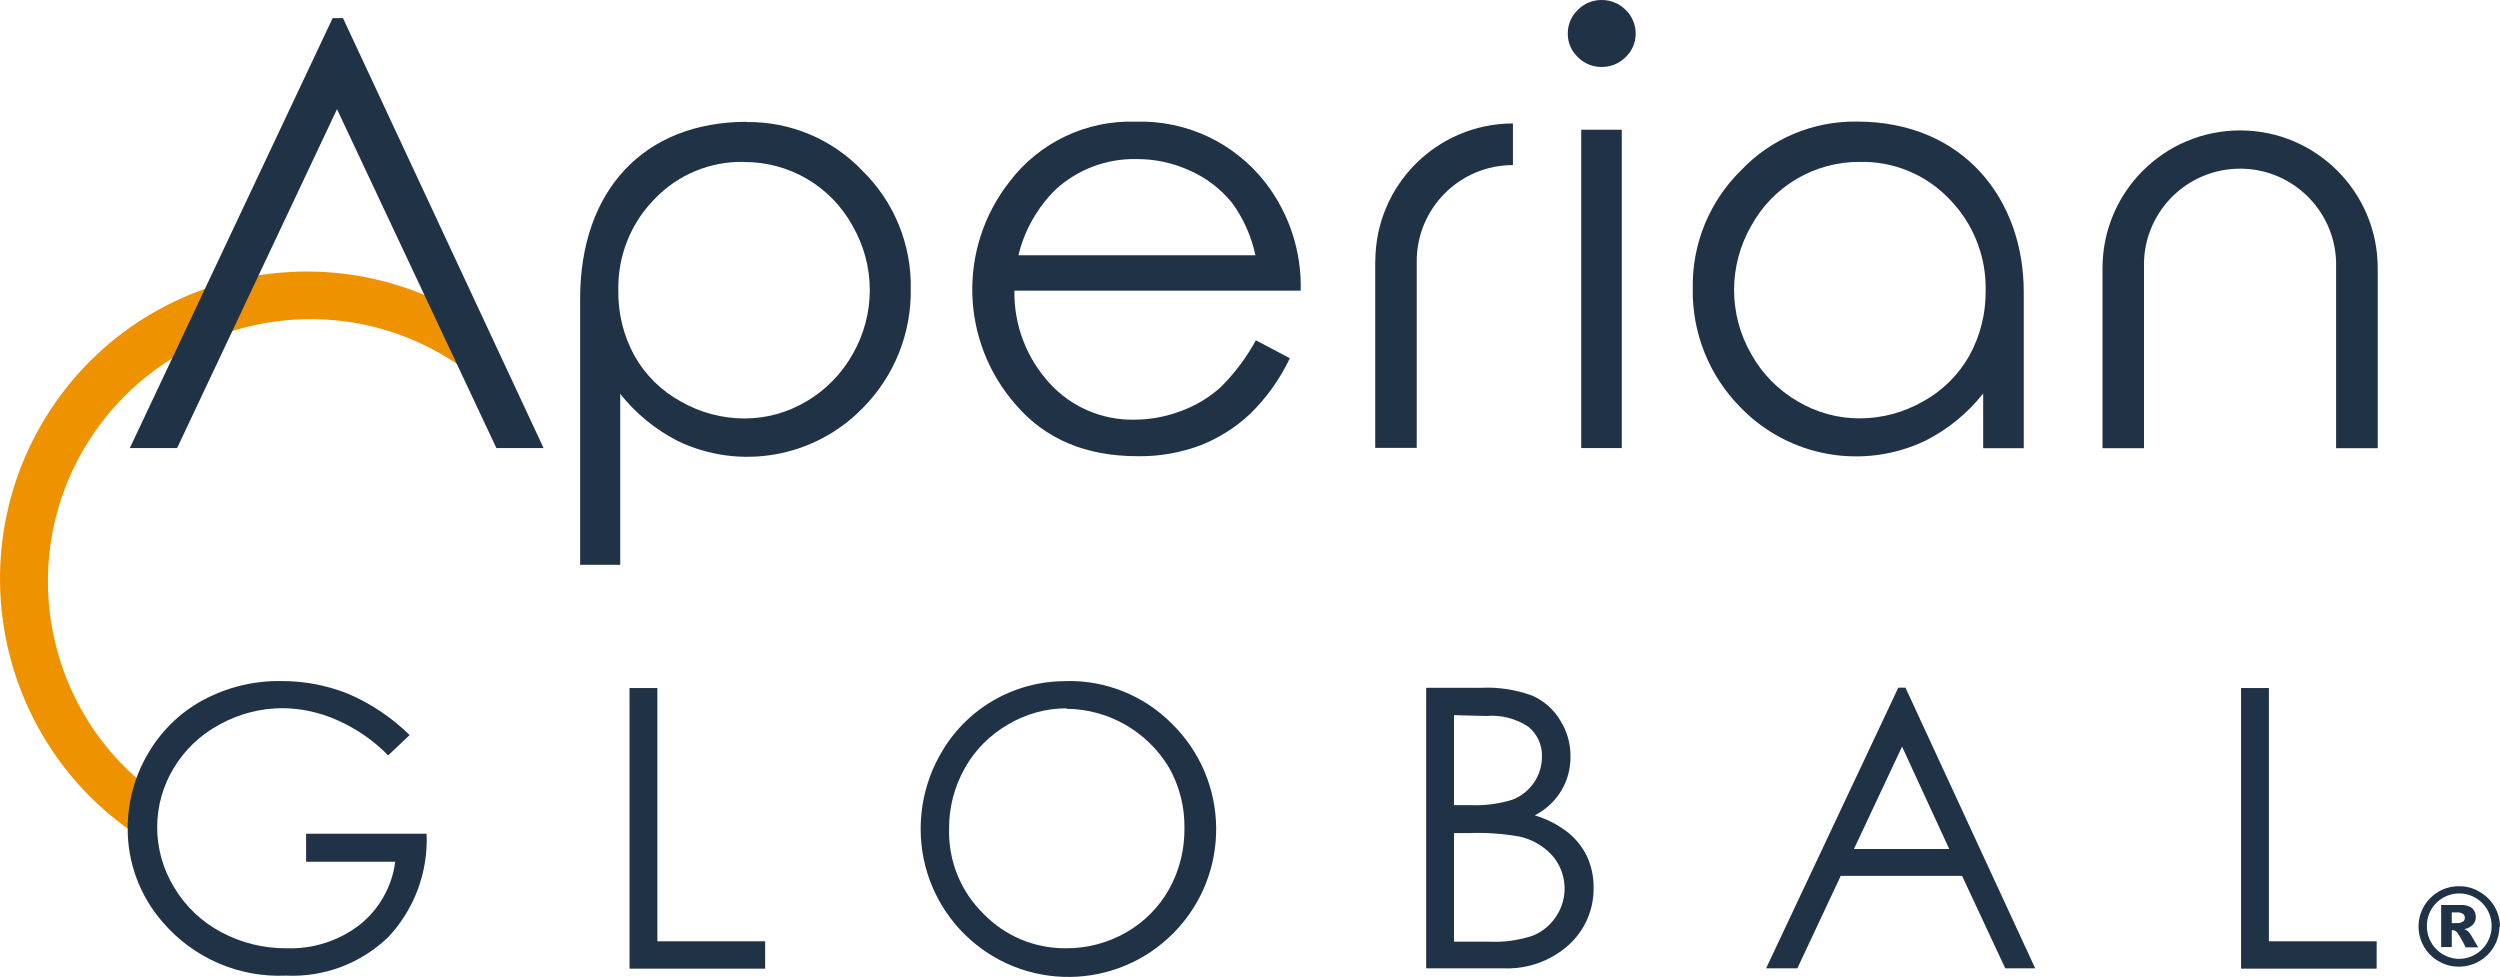 <?xml version="1.0" encoding="UTF-8"?>
<svg xmlns="http://www.w3.org/2000/svg" id="Layer_2" viewBox="0 0 212.02 82.85">
  <defs>
    <style>
      .cls-1 {
        fill: #ee9200;
      }

      .cls-1, .cls-2 {
        fill-rule: evenodd;
      }

      .cls-2 {
        fill: #203245;
      }
    </style>
  </defs>
  <g id="Layer_1-2" data-name="Layer_1">
    <path id="Fill-1" class="cls-1" d="M4.76,34.05c-8.27,11.77-5.49,28.01,6.24,36.35l2.19-3.12c-9.92-7.25-12.09-21.17-4.84-31.09,7.07-9.68,20.55-12.02,30.47-5.28l2.2-3.11c-11.73-8.29-27.95-5.5-36.24,6.22,0,0-.01.02-.02.03"></path>
    <polyline id="Fill-2" class="cls-2" points="15.02 38 11.01 38 28.21 1.54 29.09 1.54 46.1 38 42.1 38 28.58 9.26 15.02 38"></polyline>
    <path id="Fill-3" class="cls-2" d="M106.47,21.65c-.34-1.61-1.02-3.14-2-4.47-.95-1.16-2.15-2.08-3.51-2.69-1.44-.67-3-1.01-4.59-1-2.52-.05-4.97.87-6.83,2.57-1.56,1.53-2.66,3.47-3.17,5.59h20.1ZM106.47,28.84l2.92,1.54c-.83,1.74-1.95,3.33-3.33,4.68-1.22,1.16-2.66,2.08-4.23,2.7-1.71.64-3.52.96-5.34.93-4.39,0-7.82-1.44-10.31-4.33-4.74-5.35-4.98-13.32-.57-18.94,2.52-3.34,6.52-5.24,10.7-5.1,4.28-.14,8.37,1.78,11,5.16,2.03,2.62,3.09,5.86,3,9.17h-24.28c-.05,2.91,1.03,5.73,3,7.87,1.84,2.01,4.46,3.13,7.18,3.07,1.37,0,2.72-.26,4-.75,1.22-.45,2.34-1.13,3.31-2,1.19-1.18,2.2-2.53,3-4h-.05Z"></path>
    <path id="Fill-4" class="cls-2" d="M134.1,38h3.44V11h-3.44v27ZM135.81,0c.77-.01,1.52.29,2.06.84.54.52.85,1.25.85,2,0,.76-.3,1.48-.85,2-.54.55-1.29.85-2.06.84-.75,0-1.47-.3-2-.84-.55-.52-.86-1.24-.85-2,0-.76.3-1.48.85-2,.53-.54,1.25-.84,2-.84Z"></path>
    <path id="Fill-5" class="cls-2" d="M34.76,62.32l-1.84,1.74c-1.25-1.27-2.72-2.28-4.35-3-1.45-.64-3.02-.99-4.61-1-1.86,0-3.7.48-5.33,1.38-1.62.86-2.97,2.15-3.91,3.72-.91,1.51-1.39,3.24-1.39,5,0,1.8.5,3.56,1.44,5.1.96,1.61,2.34,2.92,4,3.8,1.7.91,3.61,1.38,5.54,1.36,2.24.08,4.44-.63,6.21-2,1.65-1.32,2.73-3.24,3-5.34h-7.56v-2.37h10.22c.14,3.25-1.04,6.42-3.27,8.78-2.32,2.23-5.45,3.4-8.66,3.25-3.98.18-7.82-1.48-10.42-4.5-1.95-2.21-3.02-5.06-3-8,0-2.21.58-4.38,1.7-6.29,1.1-1.91,2.7-3.49,4.64-4.55,2.05-1.11,4.35-1.68,6.68-1.64,1.95-.01,3.87.36,5.68,1.08,1.93.83,3.69,2.01,5.19,3.48"></path>
    <path id="Fill-6" class="cls-2" d="M90.48,60.07c-1.76,0-3.49.47-5,1.38-1.53.88-2.8,2.16-3.66,3.7-.89,1.58-1.35,3.37-1.33,5.19-.06,2.69,1,5.28,2.92,7.16,1.83,1.89,4.36,2.95,7,2.92,1.79.01,3.54-.45,5.09-1.34,1.53-.87,2.79-2.14,3.65-3.67.88-1.58,1.32-3.37,1.3-5.18.03-1.79-.42-3.56-1.3-5.12-1.84-3.08-5.15-4.98-8.74-5l.07-.04ZM90.37,57.76c3.37-.09,6.62,1.21,9,3.6,4.95,4.84,5.04,12.77.2,17.72-4.84,4.95-12.77,5.04-17.72.2-2.4-2.35-3.76-5.56-3.77-8.92-.01-2.22.55-4.41,1.65-6.35,2.14-3.87,6.23-6.26,10.65-6.24h-.01Z"></path>
    <polyline id="Fill-7" class="cls-2" points="53.39 58.35 55.75 58.35 55.75 79.83 64.89 79.83 64.89 82.15 53.39 82.15 53.39 58.35"></polyline>
    <path id="Fill-8" class="cls-2" d="M123.31,70.65v9.21h2.92c1.29.07,2.58-.11,3.8-.52.79-.33,1.46-.89,1.93-1.6,1.08-1.59.95-3.71-.3-5.17-.75-.83-1.74-1.4-2.83-1.63-1.38-.24-2.79-.34-4.19-.29h-1.33ZM123.31,60.65v7.63h1.35c1.22.06,2.44-.1,3.61-.46.75-.29,1.38-.8,1.83-1.46.44-.65.68-1.42.67-2.21.03-.96-.39-1.88-1.13-2.5-1.06-.71-2.33-1.04-3.6-.93l-2.73-.07ZM120.95,58.33h4.67c1.48-.07,2.95.16,4.34.67.98.44,1.8,1.16,2.35,2.08.59.92.89,1.99.88,3.08.01,1.01-.25,2.01-.77,2.88-.54.9-1.33,1.63-2.26,2.11,1.05.31,2.02.82,2.88,1.5.66.55,1.19,1.23,1.56,2,.37.82.56,1.72.55,2.62.03,1.84-.73,3.61-2.09,4.85-1.53,1.38-3.54,2.1-5.6,2h-6.51v-23.79Z"></path>
    <path id="Fill-9" class="cls-2" d="M161.31,63.32l-4.08,8.68h8.08l-4-8.68ZM161.6,58.32l11,23.8h-2.54l-3.66-7.84h-10.29l-3.68,7.84h-2.65l11.21-23.8h.61Z"></path>
    <polyline id="Fill-10" class="cls-2" points="190.06 58.35 192.42 58.35 192.42 79.83 201.56 79.83 201.56 82.15 190.06 82.15 190.06 58.35"></polyline>
    <path id="Fill-11" class="cls-2" d="M63.09,13.73c-2.85-.06-5.6,1.08-7.57,3.14-2.04,2.07-3.15,4.88-3.08,7.78-.03,1.93.44,3.83,1.37,5.52.92,1.64,2.28,2.98,3.93,3.88,1.64.94,3.5,1.44,5.4,1.44,1.85,0,3.66-.5,5.25-1.45,1.64-.96,2.99-2.34,3.92-4,1.94-3.37,1.94-7.51,0-10.88-1.84-3.37-5.39-5.45-9.23-5.42h0ZM63.31,10.35c3.71-.05,7.28,1.45,9.84,4.14,2.68,2.63,4.16,6.25,4.09,10,.06,3.78-1.4,7.42-4.06,10.1-4.08,4.21-10.41,5.35-15.7,2.81-1.89-.97-3.56-2.33-4.88-4v14.5h-3.4v-22.57c0-9.16,5.39-15,14.15-15l-.04.02Z"></path>
    <path id="Fill-12" class="cls-2" d="M157.75,13.73c-3.84-.03-7.39,2.05-9.23,5.42-1.94,3.37-1.94,7.51,0,10.88.92,1.66,2.28,3.04,3.92,4,1.6.95,3.42,1.46,5.28,1.45,1.89,0,3.74-.5,5.38-1.44,1.64-.9,3-2.25,3.92-3.88.93-1.69,1.4-3.59,1.38-5.51.06-2.9-1.05-5.71-3.09-7.78-1.97-2.06-4.71-3.2-7.56-3.14ZM171.63,24.79v13.22h-3.44v-4.64c-1.32,1.67-2.99,3.04-4.89,4-5.29,2.53-11.61,1.4-15.69-2.82-2.66-2.68-4.12-6.32-4.05-10.1-.07-3.75,1.41-7.37,4.09-10,2.55-2.69,6.11-4.19,9.82-4.14,9.06,0,14.16,6.6,14.16,14.44v.04Z"></path>
    <path id="Fill-13" class="cls-2" d="M178.31,22.74v15.27h3.52v-15.27c-.16-4.5,3.36-8.27,7.86-8.43,4.5-.16,8.27,3.36,8.43,7.86,0,.19,0,.38,0,.57v15.27h3.53v-15.27c0-6.45-5.22-11.67-11.66-11.68-6.45,0-11.67,5.22-11.68,11.66h0"></path>
    <path id="Fill-14" class="cls-2" d="M116.63,22.16v15.82h3.52v-15.82c0-4.51,3.65-8.16,8.16-8.16v-3.53c-6.45.01-11.67,5.24-11.67,11.69"></path>
    <path id="Fill-15" class="cls-2" d="M207.93,78.29h.4c.19.02.39-.03.55-.13.1-.07.16-.19.16-.32,0-.13-.05-.25-.15-.33-.16-.1-.34-.15-.53-.13h-.43v.91ZM207.03,76.75h1.63c.35-.03.71.06,1,.27.2.19.32.47.31.75,0,.24-.08.46-.24.64-.2.2-.46.34-.74.39.11.03.21.09.3.17.12.1.22.23.29.37l.59,1h-1.07c-.2-.43-.43-.85-.7-1.24-.08-.12-.21-.19-.35-.21h-.12v1.43h-.9v-3.57ZM211.31,78.57c.03-1.52-1.18-2.77-2.7-2.8-.75-.01-1.46.28-1.99.8-.53.53-.82,1.25-.8,2,0,1.51,1.23,2.74,2.74,2.75,1.51-.01,2.74-1.24,2.75-2.75ZM211.97,78.57c0,.6-.16,1.19-.46,1.71-.62,1.06-1.77,1.71-3,1.7-.6,0-1.18-.16-1.7-.46-1.63-.94-2.18-3.03-1.24-4.66.3-.51.73-.94,1.24-1.24.51-.3,1.1-.46,1.7-.46.63-.02,1.26.15,1.8.49.52.3.95.72,1.25,1.24.3.52.46,1.11.46,1.71l-.05-.03Z"></path>
  </g>
</svg>
